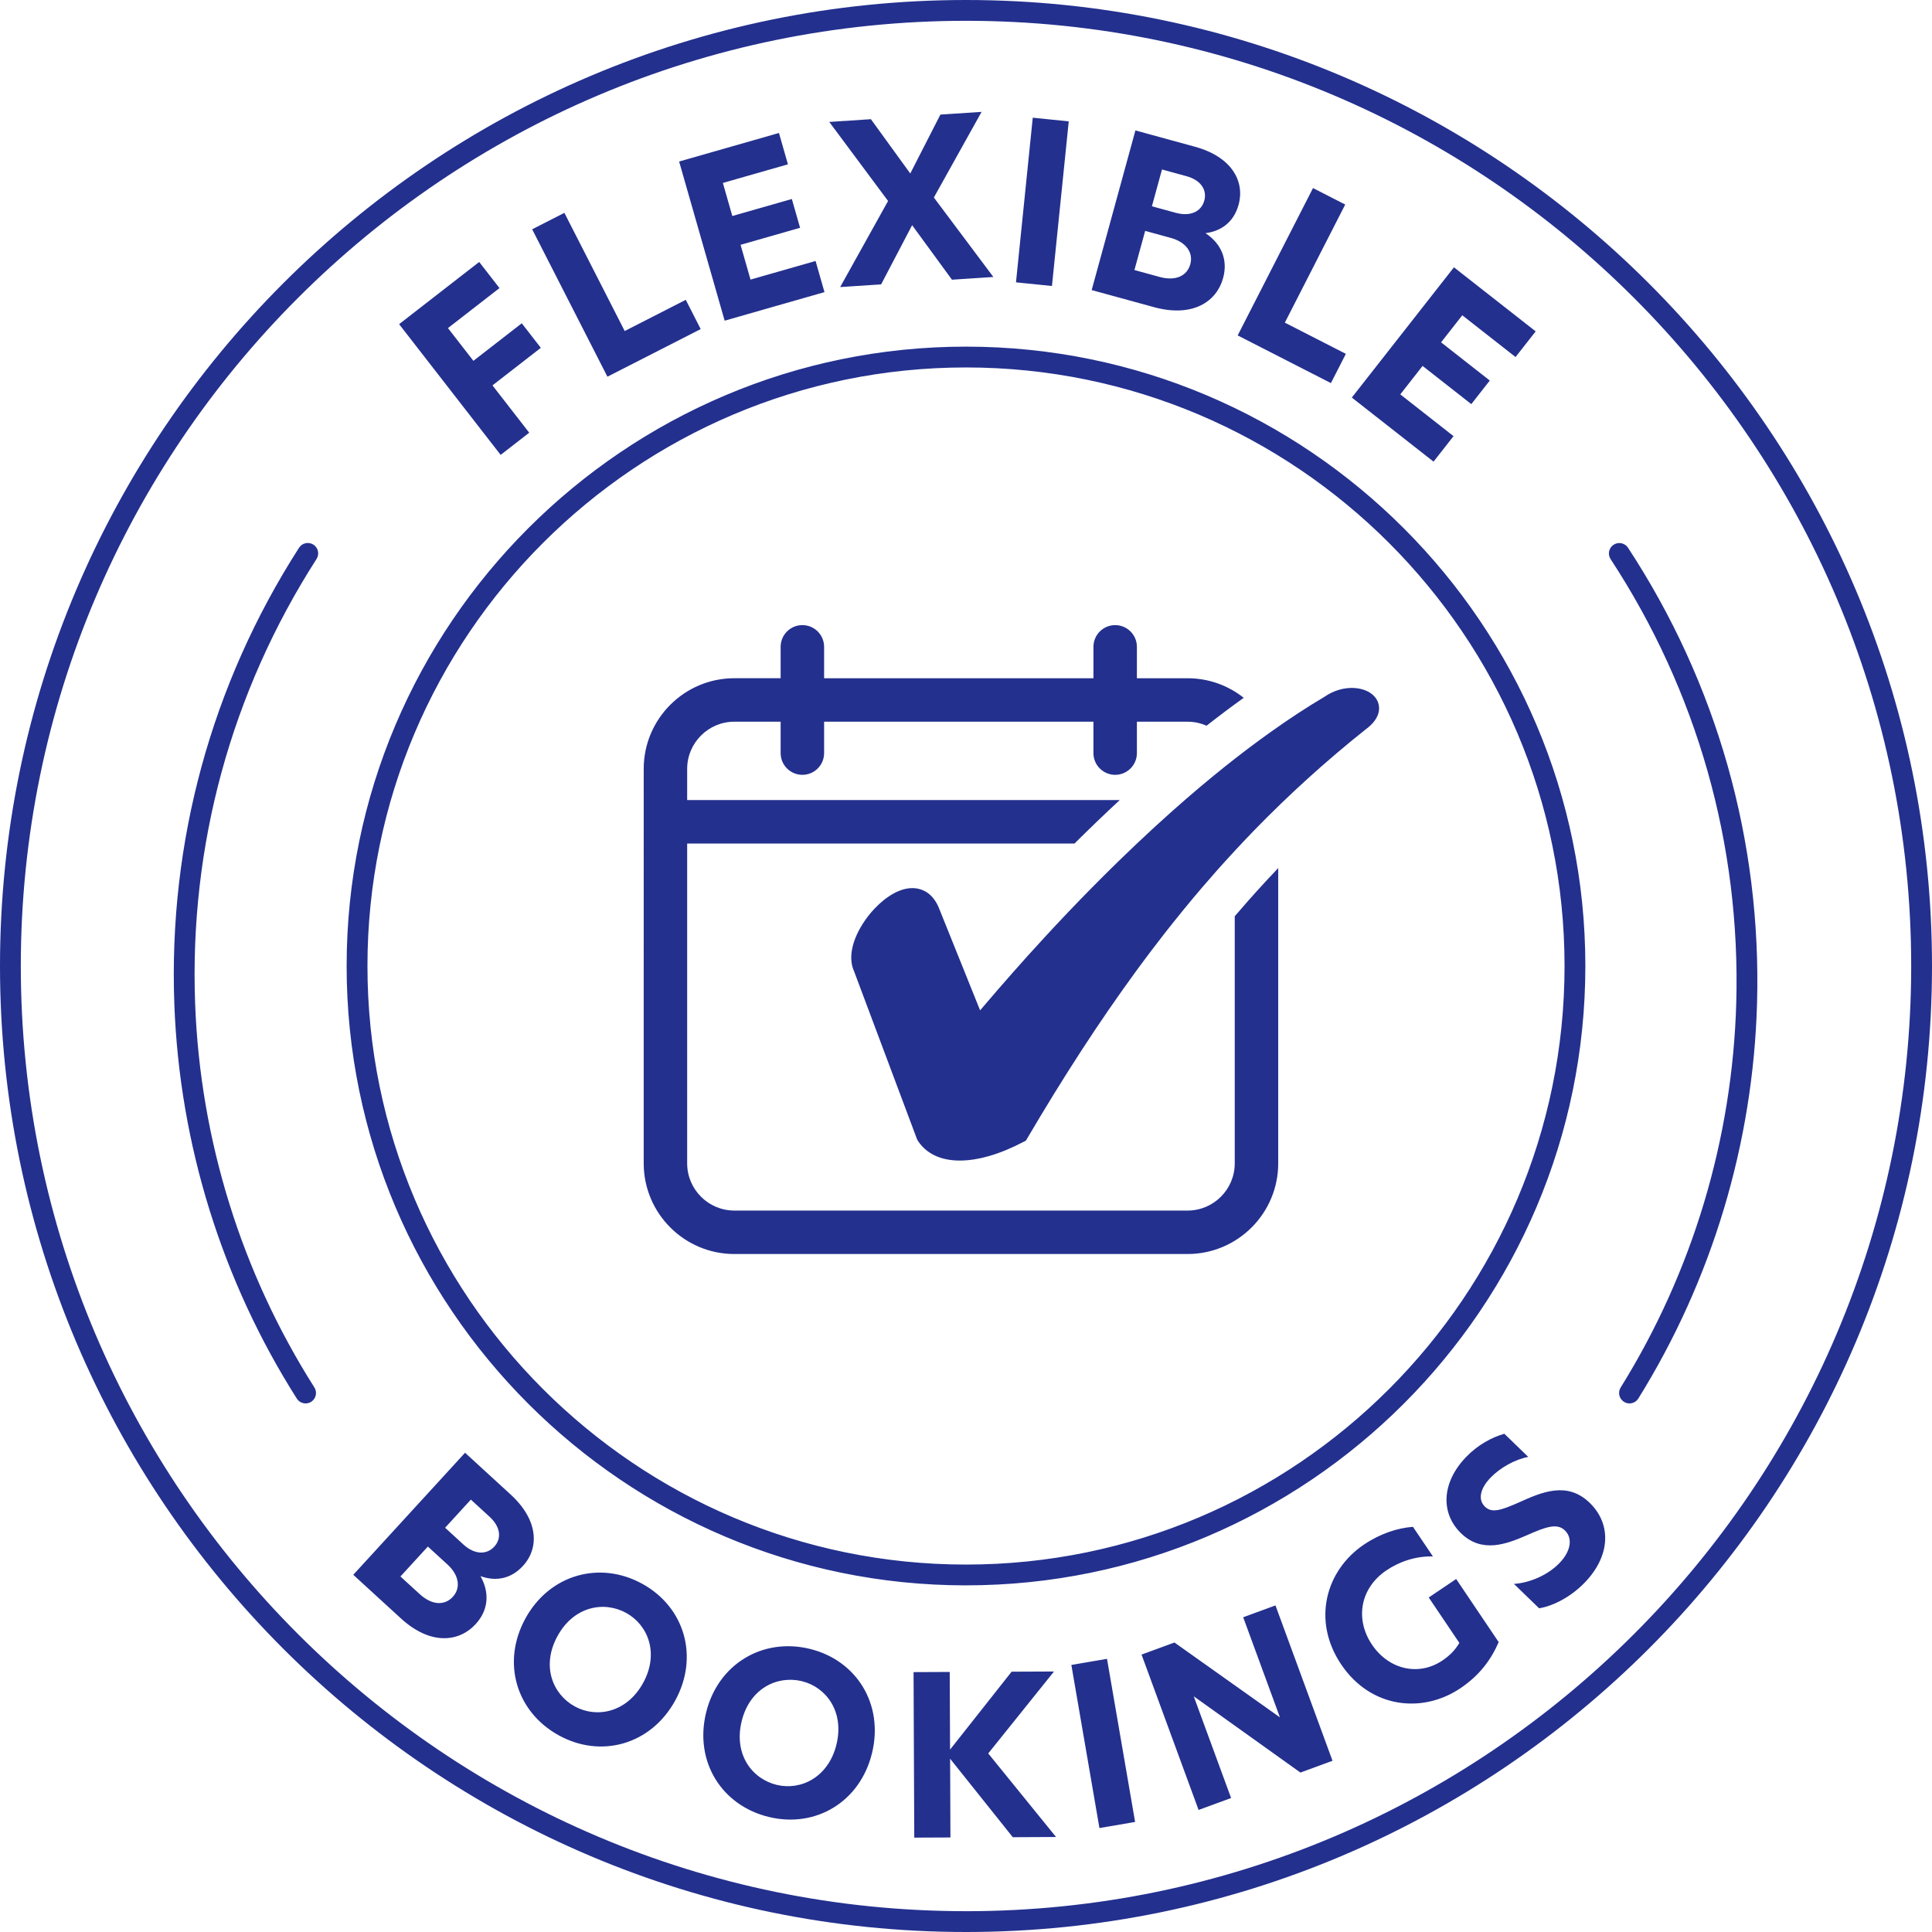 <svg xmlns="http://www.w3.org/2000/svg" width="120" height="120" viewBox="0 0 120 120">
    <g fill="none" fill-rule="evenodd">
        <g fill="#23308E">
            <g>
                <g>
                    <path d="M241.133 62.316c-.243 8.694-2.793 17.183-7.374 24.548-.126.202-.345.31-.567.305-.11-.004-.221-.035-.322-.098-.303-.188-.396-.587-.208-.89 4.46-7.17 6.943-15.436 7.18-23.9.274-9.816-2.424-19.343-7.804-27.552-.195-.298-.112-.698.186-.894.298-.196.7-.112.895.186 5.525 8.43 8.296 18.215 8.014 28.295zM151.66 34.721c-5.3 8.259-7.908 17.812-7.54 27.624.317 8.462 2.879 16.703 7.407 23.831.191.301.102.7-.199.892-.1.064-.211.096-.322.1-.221.008-.442-.098-.57-.299-4.65-7.321-7.28-15.785-7.607-24.475-.378-10.078 2.3-19.889 7.744-28.371.192-.3.592-.388.893-.195.3.193.387.592.194.893zm79.079 58.623c1.385 1.343 1.27 3.323-.311 4.955-.892.92-1.984 1.454-2.83 1.595l-1.564-1.515c.964-.065 2.087-.53 2.825-1.292.71-.733.843-1.544.338-2.032-.495-.48-1.23-.196-2.334.29-1.258.546-2.797 1.165-4.114-.11-1.286-1.246-1.219-3.157.324-4.75.729-.753 1.599-1.215 2.365-1.432l1.485 1.438c-.816.15-1.744.67-2.338 1.285-.633.652-.816 1.357-.351 1.808.435.422 1.026.208 2.09-.257 1.433-.647 3.01-1.344 4.415.017zm-8.294 4.73l2.641 3.92c-.468 1.08-1.174 2.054-2.374 2.863-2.365 1.594-5.573 1.247-7.406-1.472-1.833-2.72-.966-5.846 1.411-7.448 1.028-.693 2.096-1.03 3.044-1.104l1.24 1.839c-1.097-.025-2.1.336-2.889.867-1.633 1.101-1.96 3.033-.898 4.61 1.063 1.576 2.923 1.968 4.374.99.502-.339.806-.677 1.056-1.094l-1.902-2.822 1.703-1.148zm-11.223 1.641l3.543 9.65-1.992.732-6.608-4.723-.013.005 2.314 6.3-2.019.74-3.543-9.65 2.044-.75 6.53 4.634.014-.005-2.275-6.197 2.005-.736zm-10.464 3.317l1.745 10.132-2.215.38-1.744-10.131 2.214-.38zm-7.377 5.877l4.212 5.19-2.687.013-3.893-4.876.02 4.892-2.246.01-.044-10.28 2.246-.01.021 4.823 3.824-4.84 2.632-.011-4.085 5.089zm-9.425-.564c-.497 2.048-2.215 2.88-3.714 2.516-1.527-.37-2.677-1.882-2.178-3.944.497-2.049 2.212-2.866 3.738-2.497 1.5.364 2.65 1.876 2.154 3.925zm-1.667-5.933c-2.919-.707-5.7.943-6.434 3.97-.736 3.039.97 5.763 3.903 6.474 2.919.707 5.674-.95 6.407-3.976.733-3.026-.957-5.76-3.876-6.468zm-10.346 2.123c-1.017 1.846-2.894 2.197-4.245 1.452-1.376-.758-2.089-2.519-1.065-4.378 1.017-1.846 2.887-2.184 4.263-1.426 1.351.744 2.064 2.505 1.047 4.352zm-.05-6.162c-2.63-1.45-5.748-.588-7.251 2.14-1.51 2.739-.578 5.816 2.065 7.272 2.631 1.45 5.724.574 7.227-2.153 1.502-2.727.59-5.81-2.041-7.26zm-11.119-2.45l-1.127-1.032 1.6-1.748 1.158 1.061c.702.642.753 1.362.297 1.86-.447.487-1.186.54-1.928-.14zm-.647 3.257c-.493.538-1.273.553-2.065-.173l-1.19-1.089 1.704-1.859 1.22 1.116c.71.652.843 1.446.33 2.005zm4.353-1.917c1.033-1.127.957-2.86-.76-4.433l-2.834-2.597-6.943 7.58 2.956 2.707c1.829 1.676 3.605 1.49 4.648.353.772-.843.891-1.911.298-2.977.883.322 1.853.22 2.635-.633zm56.56-68.59l-5.075-3.98 6.343-8.09 5.076 3.979-1.25 1.594-3.308-2.593-1.318 1.68 3.026 2.373-1.148 1.465-3.026-2.373-1.385 1.768 3.307 2.594-1.241 1.583zm-12.165-7.84l4.679-9.152 2 1.023-3.75 7.336 3.79 1.938-.928 1.816-5.79-2.96zm-5.747-6.493l1.595.437c.93.255 1.41.901 1.21 1.632-.193.705-.88 1.074-1.916.79l-1.555-.427.666-2.432zm1.046-3.814l1.515.415c.916.251 1.291.868 1.112 1.52-.175.638-.808 1.02-1.778.755l-1.476-.404.627-2.286zm3.796 6.742c.303-1.104-.08-2.109-1.094-2.786.932-.117 1.75-.65 2.056-1.767.404-1.475-.455-2.982-2.7-3.598l-3.709-1.016-2.717 9.916 3.868 1.06c2.392.655 3.888-.321 4.296-1.81zm-10.63.495l-2.235-.227 1.042-10.226 2.235.228-1.043 10.225zm-10.18-5.28l-3.652-4.91 2.585-.17 2.446 3.373 1.871-3.659 2.558-.168-2.964 5.319 3.696 4.935-2.572.17-2.474-3.387-1.926 3.677-2.543.167 2.975-5.347zm-10.15 7.435l-2.828-9.885 6.201-1.774.557 1.948-4.041 1.156.587 2.054 3.697-1.057.512 1.789-3.697 1.057.618 2.16 4.041-1.156.553 1.934-6.2 1.774zm-7.281 3.48l-4.674-9.156 2-1.022 3.747 7.34 3.793-1.937.927 1.817-5.793 2.957zm-6.632 4.856l-6.307-8.12 4.974-3.863 1.26 1.622-3.2 2.485 1.58 2.035 3.004-2.333 1.184 1.524-3.004 2.333 2.283 2.939-1.774 1.378zm8.885 44.006V47.755c0-3.103 2.525-5.629 5.628-5.629h2.877v-1.95c0-.744.604-1.349 1.35-1.349.746 0 1.35.605 1.35 1.35v1.95h16.729v-1.95c0-.745.604-1.35 1.35-1.35.745 0 1.349.605 1.349 1.35v1.95h3.148c1.317 0 2.528.455 3.488 1.215-.758.543-1.53 1.121-2.31 1.734-.361-.16-.759-.25-1.178-.25h-3.148v1.95c0 .745-.604 1.35-1.35 1.35-.745 0-1.35-.605-1.35-1.35v-1.95h-16.728v1.95c0 .745-.604 1.35-1.35 1.35-.746 0-1.35-.605-1.35-1.35v-1.95h-2.877c-1.615 0-2.929 1.314-2.929 2.93v1.937h26.869c-.93.861-1.868 1.763-2.81 2.7h-24.059V72.26c0 1.615 1.314 2.93 2.93 2.93h28.152c1.615 0 2.929-1.315 2.929-2.93V56.91c.262-.307.536-.622.811-.934l.036-.04.037-.043.398-.444.07-.078.026-.03c.413-.456.834-.91 1.251-1.348l.012-.012.059-.062V72.26c0 3.104-2.525 5.629-5.629 5.629H177.61c-3.103 0-5.628-2.525-5.628-5.629zm36.105-24.65c.957-.765 1.896-1.474 2.819-2.131l.002-.002c1.147-.817 2.266-1.553 3.348-2.192 1.2-.84 2.672-.658 3.193.071.343.48.351 1.248-.65 1.966-2.44 1.948-4.718 4.007-6.897 6.25l-.016.017c-.14.144-.28.289-.418.435l-.103.107c-.436.458-.868.924-1.297 1.399l-.1.11-.414.463-.074.085c-.282.32-.563.642-.844.97l-.032.038c-.133.155-.264.311-.396.468l-.134.16c-.403.481-.803.972-1.202 1.472l-.142.179-.369.467-.136.176c-.24.308-.48.62-.72.936l-.093.124-.36.48-.164.221-.36.489c-2.25 3.081-4.465 6.494-6.726 10.34l-.082.137-.142.075c-1.477.777-2.837 1.164-3.963 1.164-1.162 0-2.074-.412-2.61-1.237l-.054-.108-3.918-10.451c-.065-.146-.11-.304-.135-.47-.01-.07-.018-.141-.022-.214-.013-.246.013-.51.077-.784.12-.512.371-1.061.744-1.61.027-.038.052-.078.08-.116v-.001c.05-.07.103-.14.157-.21l.041-.05c.045-.056.092-.113.14-.169l.038-.044c.058-.065.116-.13.178-.195l.01-.011c.689-.72 1.607-1.33 2.499-1.244.445.045 1.058.28 1.447 1.153l.007.016.001.003 1.621 4.026.96 2.387c.689-.812 1.377-1.608 2.066-2.387.302-.343.605-.681.907-1.018l.142-.155c.276-.305.551-.607.828-.907l.07-.078c1.927-2.09 3.844-4.034 5.73-5.817h-.002c.03-.03.062-.058.093-.086.278-.264.557-.523.834-.779l.253-.233c.355-.326.71-.646 1.061-.959l.009-.008.002-.001c.242-.215.483-.425.723-.634l.057-.051.063-.054c.25-.216.499-.43.746-.639l.047-.039c.531-.449 1.06-.883 1.582-1.3zM192 118.707c-32.372 0-58.708-26.336-58.708-58.708S159.628 1.292 192 1.292 250.708 27.628 250.708 60 224.372 118.708 192 118.708zM192 0c-33.084 0-60 26.916-60 60s26.916 60 60 60 60-26.916 60-60-26.916-60-60-60zm0 22.823c20.5 0 37.177 16.678 37.177 37.177 0 20.5-16.677 37.178-37.177 37.178S154.823 80.5 154.823 60c0-20.5 16.677-37.177 37.177-37.177zm0 75.646c21.212 0 38.469-17.257 38.469-38.469S213.212 21.53 192 21.53 153.53 38.789 153.53 60 170.789 98.47 192 98.47z" transform="translate(-252 -1674) translate(0 1442) translate(120 232)"/>
                </g>
            </g>
        </g>
    </g>
</svg>
